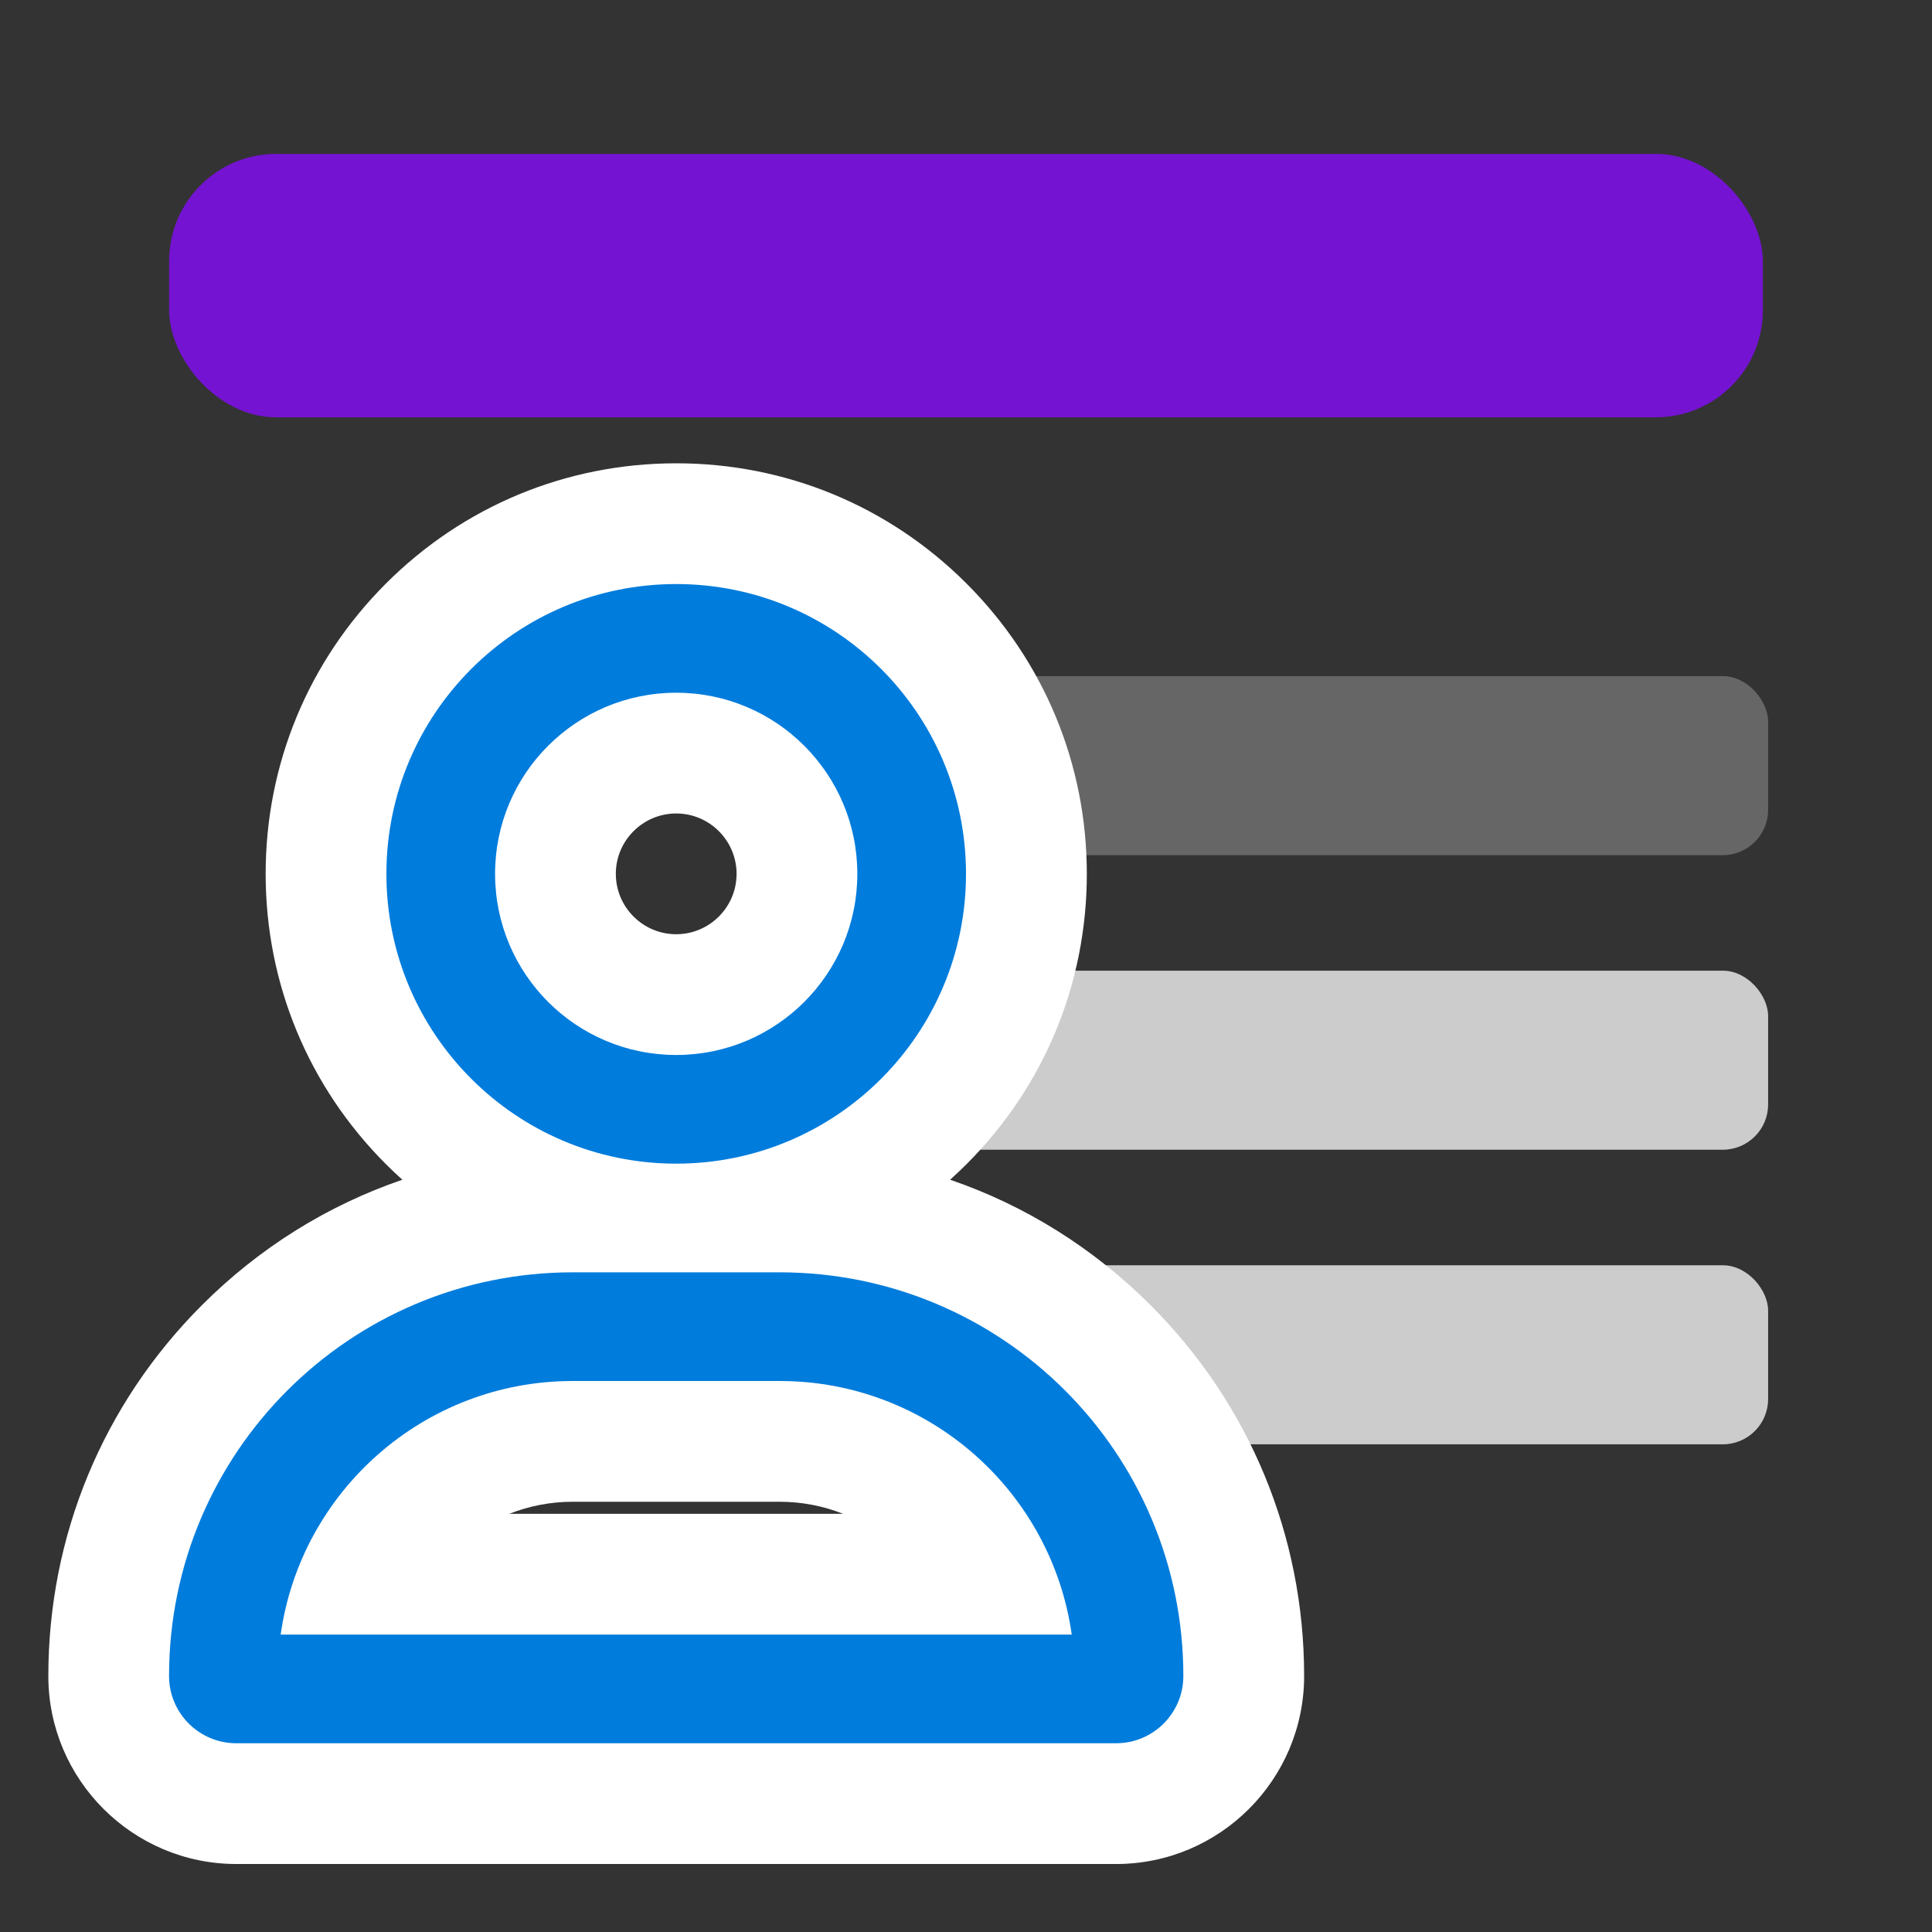 <?xml version="1.0" encoding="UTF-8"?>
<svg id="b" data-name="Layer 2" xmlns="http://www.w3.org/2000/svg" width="512" height="512" viewBox="0 0 512 512">
  <rect x="0" y="0" width="512" height="512" fill="#333333" stroke="none"/>
  <rect x="44.82" y="40.78" width="422.35" height="69.82" rx="28.37" ry="28.37" style="fill: #7413d1;"/>
  <g>
    <rect x="223.14" y="179.18" width="245.43" height="47.45" rx="12.01" ry="12.01" style="fill: #666;"/>
    <rect x="223.14" y="257.24" width="245.43" height="47.45" rx="12.01" ry="12.01" style="fill: #ccc;"/>
    <rect x="223.14" y="335.31" width="245.43" height="47.45" rx="12.01" ry="12.01" style="fill: #ccc;"/>
  </g>
  <g>
    <path d="M62.62,477.98c-18.65,0-33.82-15.17-33.82-33.82,0-67.81,55.17-122.98,122.98-122.98h3.22c-39.47-10.67-68.6-46.8-68.6-89.6,0-51.17,41.63-92.8,92.8-92.8s92.8,41.63,92.8,92.8c0,42.8-29.13,78.93-68.6,89.6h3.22c67.81,0,122.98,55.17,122.98,122.98,0,18.65-15.17,33.82-33.82,33.82H62.62ZM262.62,417.18c-10.16-20.94-31.73-35.2-56-35.2h-54.84c-24.27,0-45.85,14.26-56,35.2h166.85ZM179.2,199.58c-17.64,0-32,14.35-32,32s14.36,32,32,32,32-14.35,32-32-14.36-32-32-32Z" style="fill: #007cdc;"/>
    <path d="M179.2,154.78c42.42,0,76.8,34.38,76.8,76.8s-34.38,76.8-76.8,76.8-76.8-34.38-76.8-76.8,34.38-76.8,76.8-76.8M179.2,279.58c26.51,0,48-21.49,48-48s-21.49-48-48-48-48,21.49-48,48,21.49,48,48,48M206.62,337.18c59.1,0,106.98,47.88,106.98,106.98,0,9.84-7.98,17.82-17.82,17.82H62.62c-9.84,0-17.82-7.98-17.82-17.82,0-59.1,47.88-106.98,106.98-106.98h54.84M74.38,433.18h209.64c-5.34-37.98-37.98-67.2-77.4-67.2h-54.84c-39.42,0-72.06,29.22-77.4,67.2M179.2,122.78c-29.06,0-56.38,11.32-76.93,31.87-20.55,20.55-31.87,47.87-31.87,76.93s11.32,56.38,31.87,76.93c1.42,1.42,2.87,2.8,4.36,4.13-19.78,6.77-37.91,18.02-53.12,33.24-26.25,26.25-40.7,61.15-40.7,98.28,0,27.47,22.35,49.82,49.82,49.82h233.16c27.47,0,49.82-22.35,49.82-49.82,0-37.13-14.45-72.03-40.7-98.28-15.22-15.22-33.34-26.47-53.12-33.24,1.48-1.33,2.94-2.71,4.36-4.13,20.55-20.55,31.87-47.87,31.87-76.93s-11.32-56.38-31.87-76.93c-20.55-20.55-47.87-31.87-76.93-31.87h0ZM179.2,247.58c-8.82,0-16-7.18-16-16s7.18-16,16-16,16,7.18,16,16-7.18,16-16,16h0ZM134.96,401.18c5.24-2.07,10.92-3.2,16.82-3.2h54.84c5.9,0,11.58,1.13,16.82,3.2h-88.48Z" style="fill: #fff;"/>
  </g>
</svg>